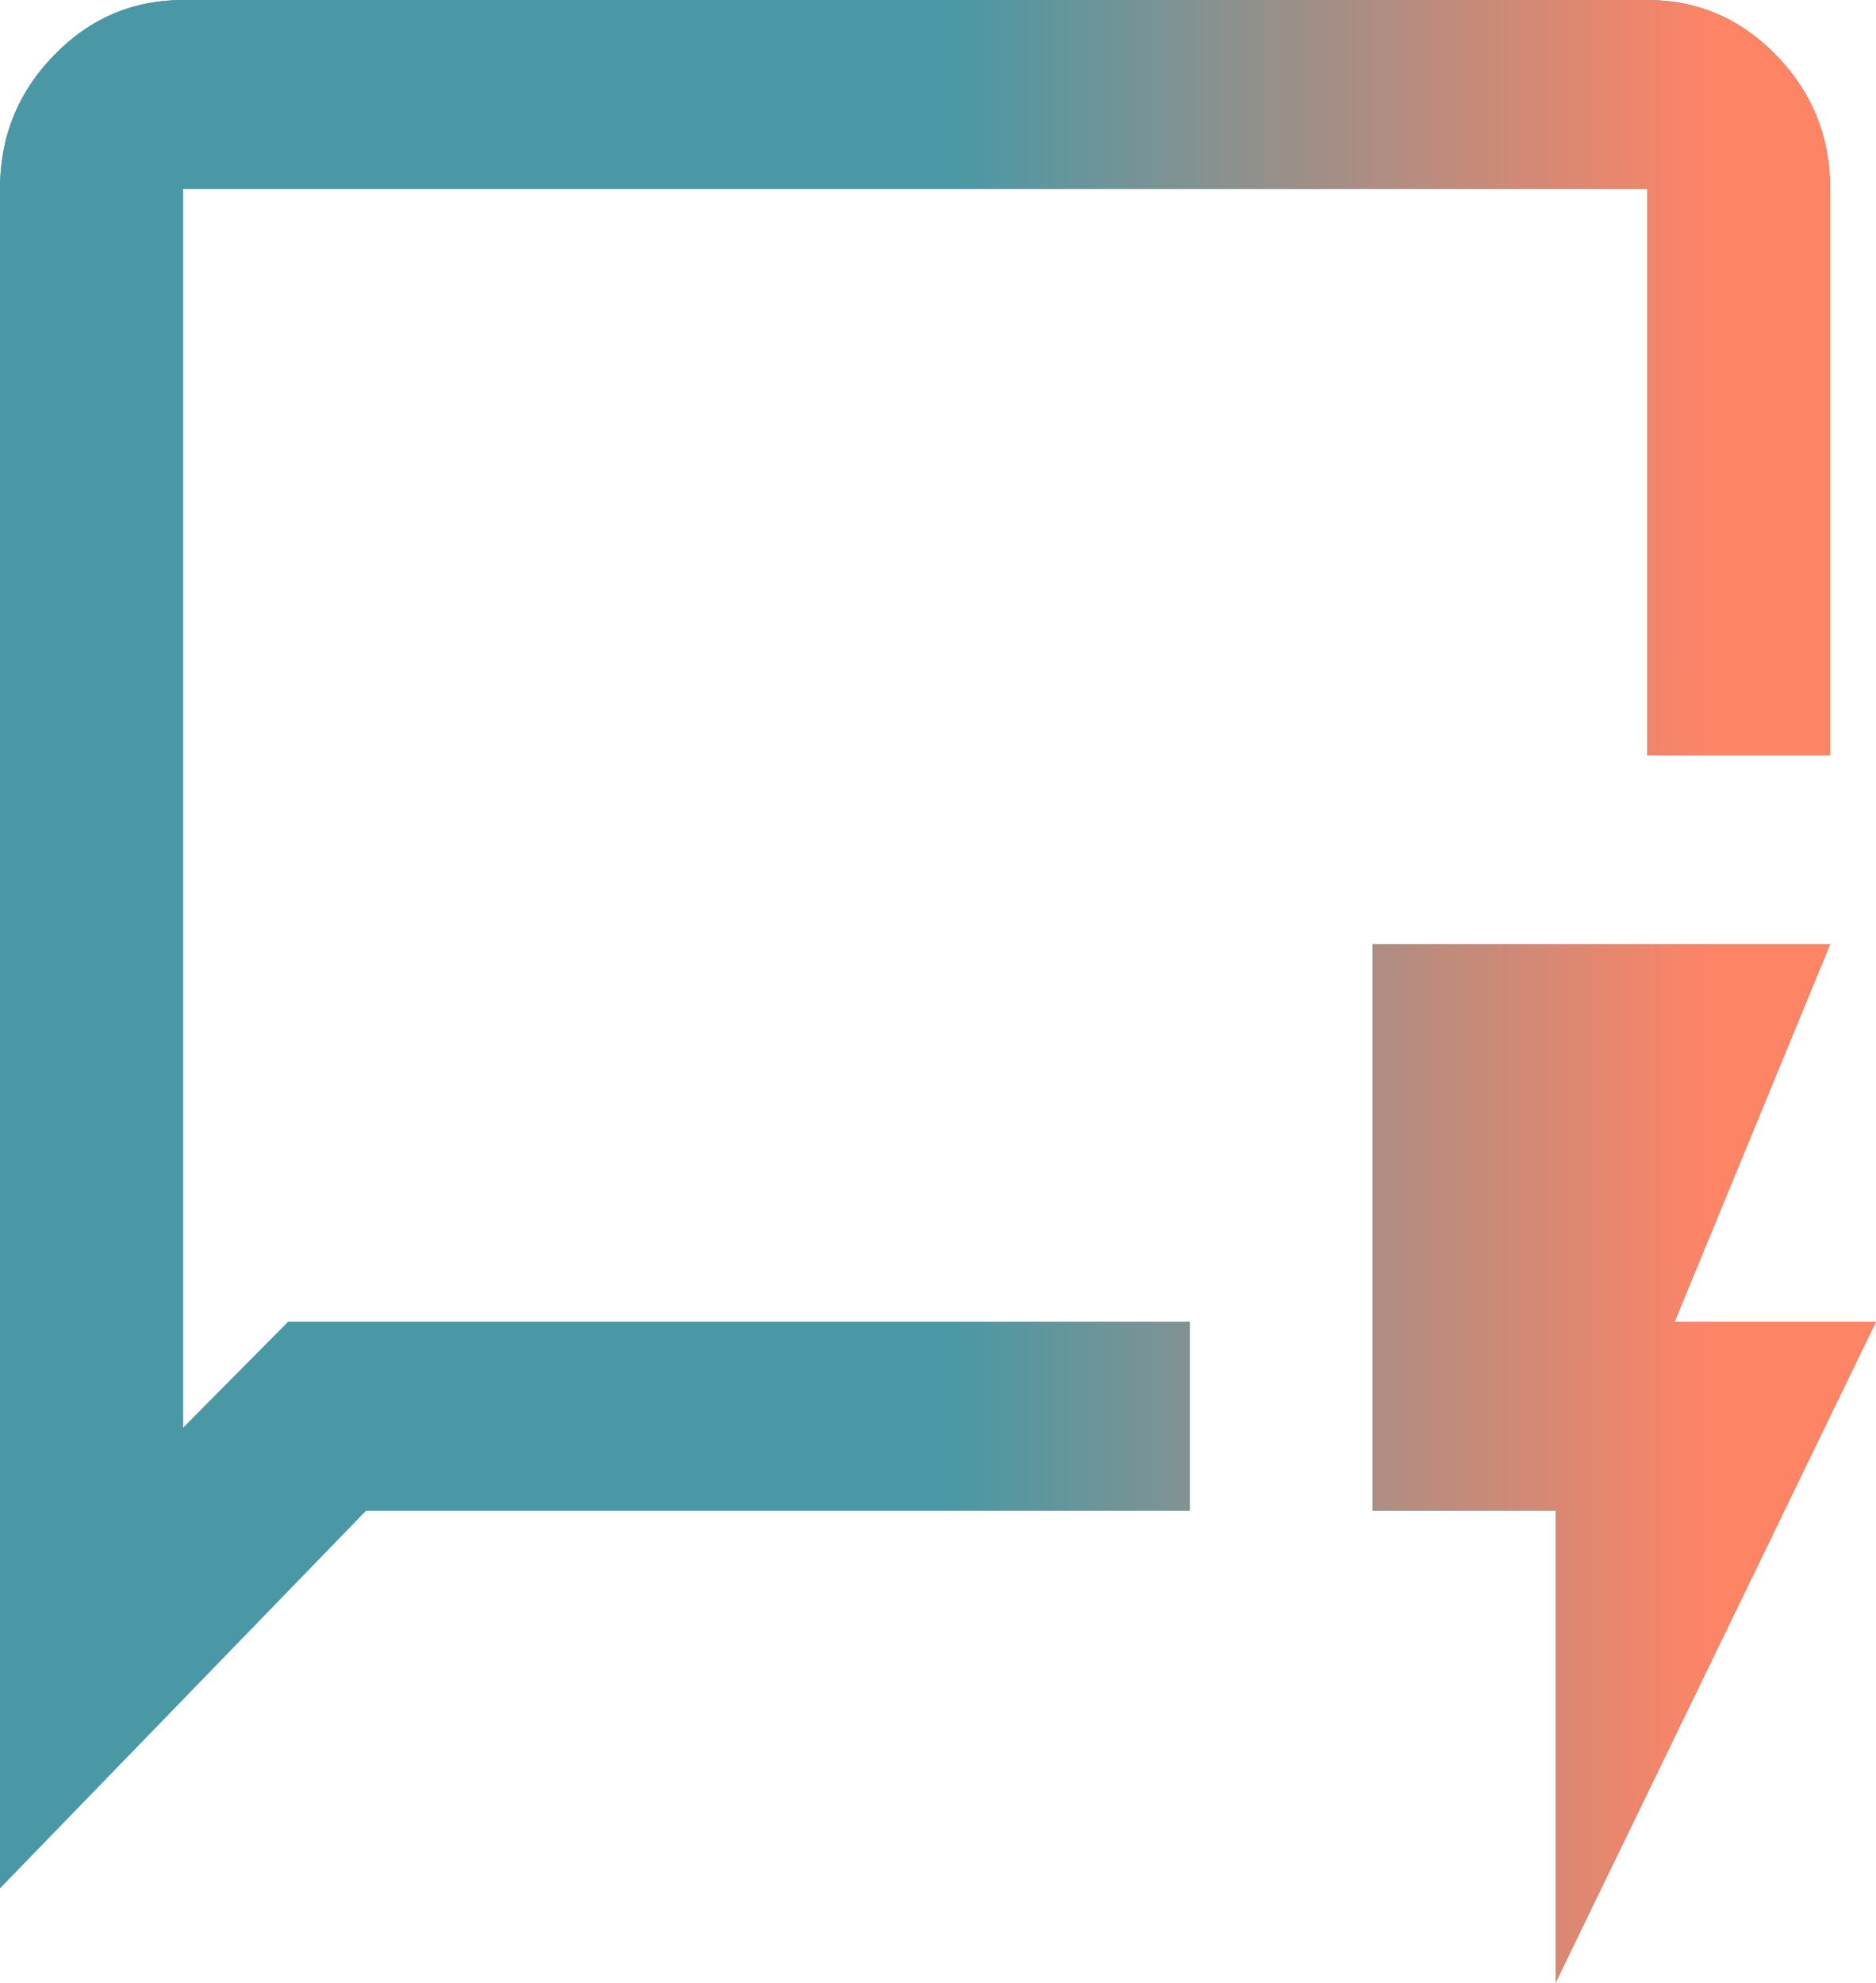 <svg width="53" height="56" viewBox="0 0 53 56" fill="none" xmlns="http://www.w3.org/2000/svg">
<path d="M0 53.333V5.333C0 3.867 0.506 2.611 1.519 1.567C2.531 0.522 3.749 0 5.171 0H46.537C47.959 0 49.176 0.522 50.188 1.567C51.201 2.611 51.707 3.867 51.707 5.333V21.333H46.537V5.333H5.171V40.333L8.144 37.333H33.61V42.667H10.341L0 53.333ZM43.951 56V42.667H38.781V26.667H51.707L47.312 37.333H53L43.951 56Z" fill="#4A98A5"/>
<path d="M0 53.333V5.333C0 3.867 0.506 2.611 1.519 1.567C2.531 0.522 3.749 0 5.171 0H46.537C47.959 0 49.176 0.522 50.188 1.567C51.201 2.611 51.707 3.867 51.707 5.333V21.333H46.537V5.333H5.171V40.333L8.144 37.333H33.61V42.667H10.341L0 53.333ZM43.951 56V42.667H38.781V26.667H51.707L47.312 37.333H53L43.951 56Z" fill="url(#paint0_linear_845_6271)"/>
<defs>
<linearGradient id="paint0_linear_845_6271" x1="26.979" y1="-237.981" x2="49.257" y2="-237.977" gradientUnits="userSpaceOnUse">
<stop stop-color="#4A98A5"/>
<stop offset="0.962" stop-color="#FE8466"/>
</linearGradient>
</defs>
</svg>
